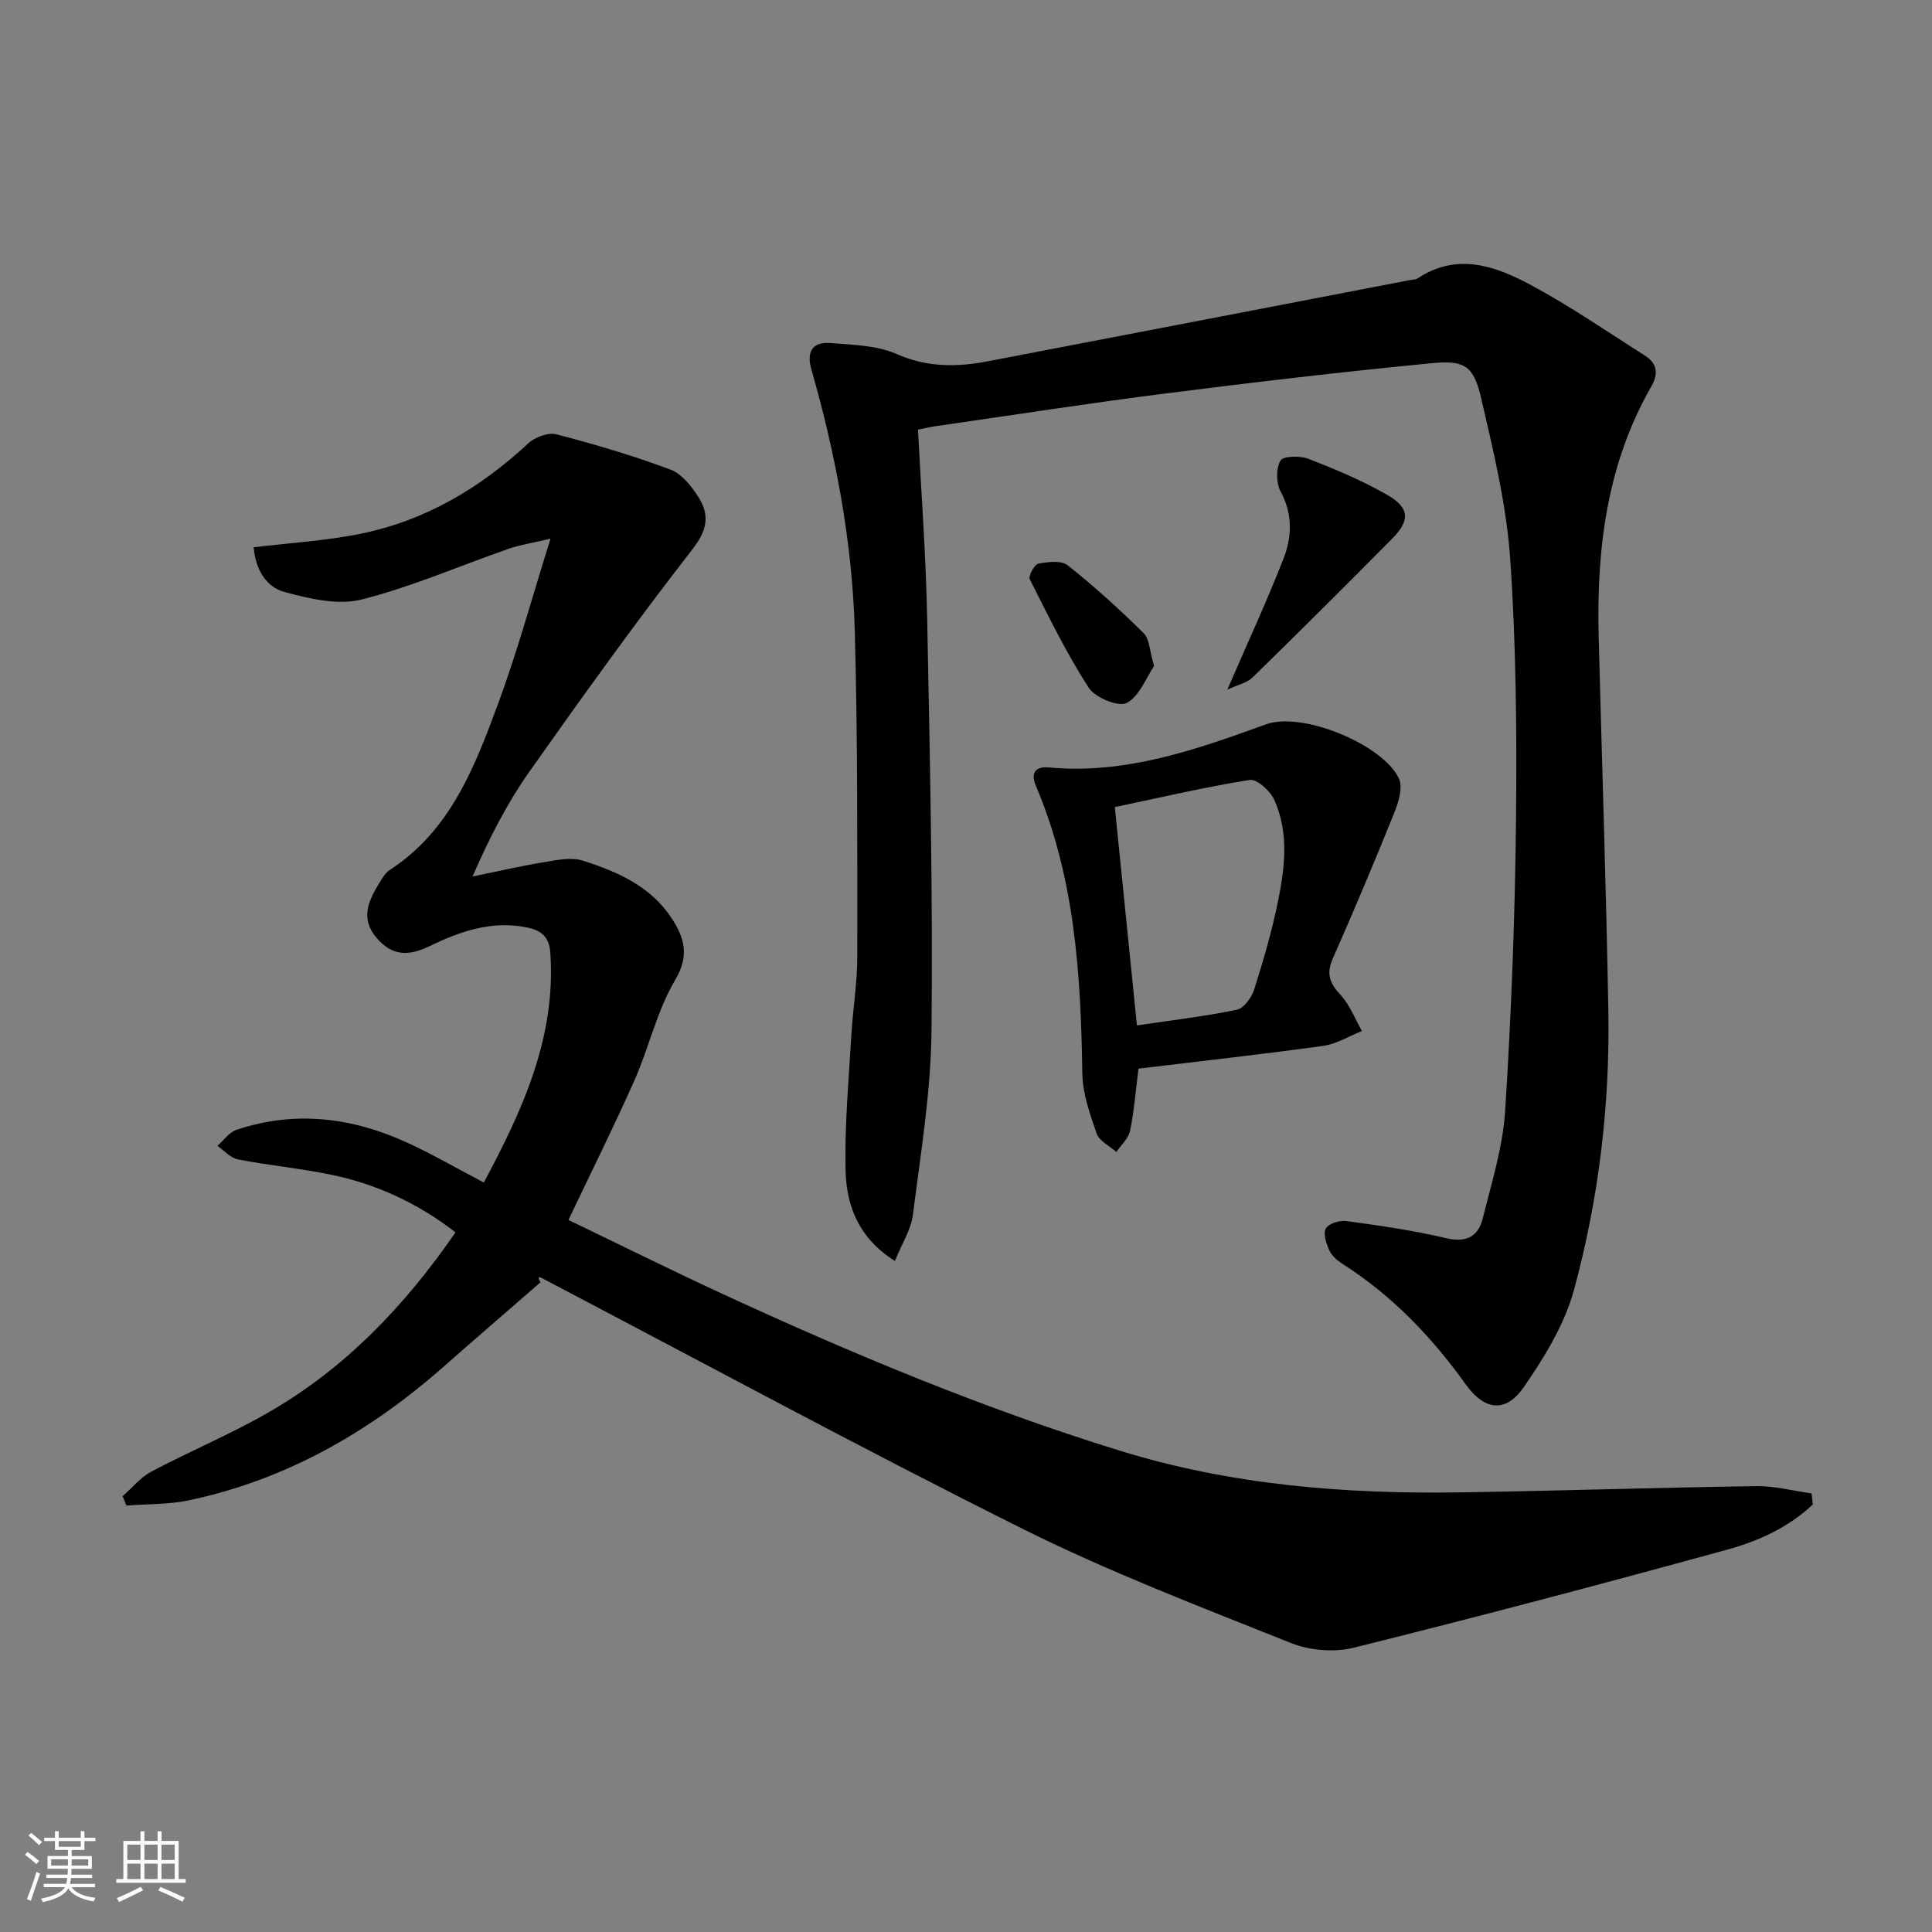 <svg enable-background="new 0 0 400 400" viewBox="0 0 400 400" xmlns="http://www.w3.org/2000/svg"><rect x="0" y="0" width="400" height="400" fill="#808080" stroke="none"/><path d="m5.17 384 .55-.58c.85.61 1.65 1.24 2.4 1.87l-.59.64c-.83-.73-1.62-1.38-2.36-1.93m1.22 9.53-.82-.34c.71-1.76 1.37-3.64 1.98-5.63.24.13.5.25.76.36-.6 1.67-1.24 3.54-1.92 5.61m-.5-13.5.57-.54c.56.44 1.31 1.06 2.26 1.87l-.65.64c-.67-.66-1.4-1.32-2.18-1.97m3.25.46h2.24v-1.36h.77v1.36h4.57v-1.36h.76v1.36h2.28v.69h-2.28v1.84h-2.64v1.26h4.18v2.64h-4.21c0 .45-.02.86-.05 1.21h4.32v.69h-4.38c-.04.34-.1.75-.19 1.22h5.15v.69h-4.82c.87 1.19 2.51 1.92 4.93 2.19-.17.31-.3.57-.37.76-2.77-.49-4.52-1.41-5.26-2.76-.56 1.26-2.3 2.23-5.24 2.9-.12-.24-.26-.48-.43-.72 2.73-.55 4.38-1.34 4.96-2.38h-4.38v-.69h4.65c.1-.38.17-.79.21-1.22h-4.32v-.69h4.4c.03-.34.05-.75.05-1.21h-4.2v-2.64h4.23v-1.26h-2.69v-1.84h-2.24zm1.46 4.46v1.29h3.45c.01-.4.02-.57.01-.53v-.32-.45h-3.46zm1.55-2.59h4.57v-1.19h-4.57zm6.11 2.59h-3.42v.77c-.01.19-.01.37-.02.53h3.44z" fill="#fafbfc"/><path d="m32.63 379.16h.82v1.98h3.54v7.89h1.46v.78h-14.37v-.78h1.46v-7.89h3.54v-1.98h.82v1.98h2.73zm-3.49 11.48.5.73c-1.61.82-3.28 1.63-5 2.42-.13-.27-.28-.55-.44-.82 1.75-.73 3.4-1.5 4.94-2.33m-2.78-5.55h2.73v-3.18h-2.73zm0 3.95h2.73v-3.2h-2.73zm3.54-3.95h2.73v-3.18h-2.73zm0 3.95h2.73v-3.2h-2.73zm7.89 4.68c-1.84-.92-3.51-1.7-5.02-2.32l.45-.73c1.89.8 3.57 1.55 5.04 2.23zm-1.62-11.81h-2.73v3.18h2.73zm-2.73 7.13h2.73v-3.2h-2.73z" fill="#fafbfc"/><g fill="#000001"><path d="m375.32 311.49c-4.95 4.68-11.17 7.54-17.59 9.31-25.75 7.08-51.58 13.91-77.5 20.35-4.03 1-9.1.56-12.98-.99-18.64-7.46-37.48-14.64-55.42-23.58-33.48-16.7-66.39-34.54-99.54-51.91-.57-.3-1.19-.52-.38.81-6.65 5.78-13.32 11.53-19.93 17.36-15.35 13.55-32.62 23.49-52.8 27.77-4.22.9-8.66.76-13 1.1-.27-.65-.53-1.3-.8-1.94 1.98-1.73 3.72-3.91 5.98-5.1 7.91-4.19 16.21-7.66 23.97-12.1 15.89-9.08 28.3-21.94 38.98-37.42-7.82-6.07-16.42-10.03-25.91-11.97-6.34-1.3-12.81-1.91-19.16-3.14-1.53-.3-2.83-1.83-4.23-2.8 1.3-1.13 2.42-2.8 3.92-3.31 12.13-4.07 23.96-2.6 35.39 2.65 5.25 2.41 10.28 5.33 15.85 8.25 7.95-14.88 14.97-29.95 13.77-47.54-.22-3.29-1.81-4.65-4.83-5.27-7.28-1.5-13.88.82-20.16 3.86-4.34 2.1-7.71 2.1-10.94-1.65-3.47-4.02-1.75-7.72.52-11.41.61-.99 1.25-2.11 2.18-2.71 12.58-8.18 17.6-21.39 22.44-34.48 3.96-10.7 6.95-21.76 10.83-34.1-3.77.89-6.27 1.26-8.62 2.07-10.18 3.54-20.13 7.91-30.53 10.53-4.89 1.23-10.76-.18-15.88-1.55-4-1.07-6.07-4.89-6.43-9.27 7.47-.91 14.93-1.33 22.16-2.81 13.37-2.72 24.73-9.44 34.7-18.72 1.39-1.29 4.14-2.3 5.85-1.85 7.96 2.07 15.87 4.41 23.57 7.29 2.38.89 4.45 3.53 5.89 5.85 2.26 3.64 1.74 6.7-1.3 10.61-11.72 15.08-22.87 30.61-33.88 46.22-4.48 6.36-8.07 13.34-11.68 21.57 4.97-1.02 9.92-2.16 14.92-2.99 2.61-.43 5.54-1.05 7.92-.29 7.17 2.28 14.11 5.32 18.44 12.01 2.59 4 3.67 7.63.67 12.7-3.76 6.35-5.39 13.91-8.41 20.74-4.23 9.54-8.9 18.89-13.68 28.94 10.45 5.03 20.98 10.26 31.64 15.19 26.86 12.41 54.11 23.79 82.45 32.56 23.05 7.13 46.58 9.01 70.44 8.65 20.47-.31 40.94-1 61.41-1.29 3.81-.05 7.63.98 11.44 1.5.07.76.16 1.53.25 2.3z"/><path d="m190.06 88.95c.67 13.2 1.65 26.13 1.9 39.08.56 28.46 1.19 56.93.9 85.39-.13 12.71-2.25 25.42-3.85 38.08-.39 3.09-2.29 5.99-3.73 9.57-7.61-4.8-10.03-11.52-10.21-18.71-.23-9.27.65-18.58 1.18-27.86.31-5.47 1.24-10.92 1.24-16.39 0-22.43.1-44.88-.51-67.3-.5-18.48-3.92-36.61-9.01-54.4-1.05-3.66.32-5.69 3.99-5.39 4.61.38 9.56.46 13.66 2.27 6.36 2.81 12.53 2.73 18.96 1.5 29.15-5.58 58.29-11.21 87.43-16.82.49-.09 1.07-.06 1.46-.31 8.14-5.43 16.06-2.63 23.43 1.32 8.15 4.37 15.82 9.67 23.65 14.63 2.52 1.6 2.87 3.73 1.35 6.38-9.28 16.15-11.38 33.83-10.91 52.03.67 25.78 1.55 51.56 2 77.35.34 19.53-2 38.88-7.11 57.68-1.95 7.15-6.12 13.94-10.39 20.13-3.77 5.46-8.17 4.83-12.04-.58-7.05-9.84-15.29-18.43-25.56-24.97-1.08-.69-2.2-1.7-2.7-2.82-.62-1.39-1.29-3.49-.67-4.5.63-1.03 2.89-1.7 4.29-1.5 6.9.95 13.83 1.93 20.6 3.54 4.23 1 6.66-.38 7.58-4.1 1.83-7.37 4.17-14.8 4.64-22.3 1.26-19.92 2.03-39.89 2.24-59.84.19-18.09.04-36.24-1.19-54.28-.76-11.17-3.45-22.28-5.99-33.25-1.58-6.82-3.34-8.05-10.32-7.38-18.33 1.77-36.63 3.92-54.9 6.24-15.8 2.01-31.54 4.46-47.3 6.73-1.27.16-2.54.47-4.11.78z"/><path d="m235.71 221.25c-.6 4.72-.91 8.86-1.75 12.89-.33 1.58-1.85 2.92-2.83 4.37-1.41-1.26-3.54-2.27-4.08-3.83-1.41-4.03-2.91-8.29-2.97-12.48-.3-20.37-1.52-40.52-9.65-59.6-1.15-2.7.14-3.95 2.68-3.71 15.91 1.48 30.43-3.65 45.02-8.93 7.51-2.72 24.22 4.19 27.5 11.23.85 1.82-.06 4.85-.93 7.01-4.09 10.15-8.34 20.25-12.76 30.26-1.38 3.12-.67 5.08 1.56 7.47 1.95 2.09 3.02 4.99 4.48 7.53-2.67 1.06-5.26 2.69-8.03 3.08-12.66 1.75-25.36 3.15-38.24 4.71zm-.32-8.95c7.14-1.06 13.97-1.86 20.68-3.24 1.46-.3 3.06-2.53 3.59-4.19 1.9-6 3.68-12.07 4.93-18.23 1.43-7.03 2.31-14.27-.78-21.07-.83-1.84-3.59-4.33-5.08-4.09-9.26 1.47-18.4 3.62-27.92 5.62 1.54 15.2 2.99 29.54 4.58 45.2z"/><path d="m254.1 142.79c4.23-9.76 8.19-18.32 11.62-27.09 1.77-4.53 1.96-9.26-.6-13.97-.93-1.72-.95-4.74-.01-6.37.56-.97 4.07-1.03 5.81-.36 5.53 2.15 11.06 4.48 16.21 7.41 4.73 2.7 4.88 5.3 1.11 9.11-9.56 9.66-19.19 19.25-28.92 28.75-1.15 1.11-3.03 1.49-5.22 2.52z"/><path d="m238.94 137.89c-1.62 2.38-3.01 6.25-5.68 7.65-1.7.89-6.54-1.11-7.87-3.17-4.6-7.14-8.36-14.85-12.19-22.46-.33-.66.96-3.04 1.78-3.2 1.98-.39 4.75-.73 6.08.33 5.5 4.36 10.72 9.11 15.72 14.05 1.22 1.19 1.21 3.63 2.16 6.8z"/></g></svg>